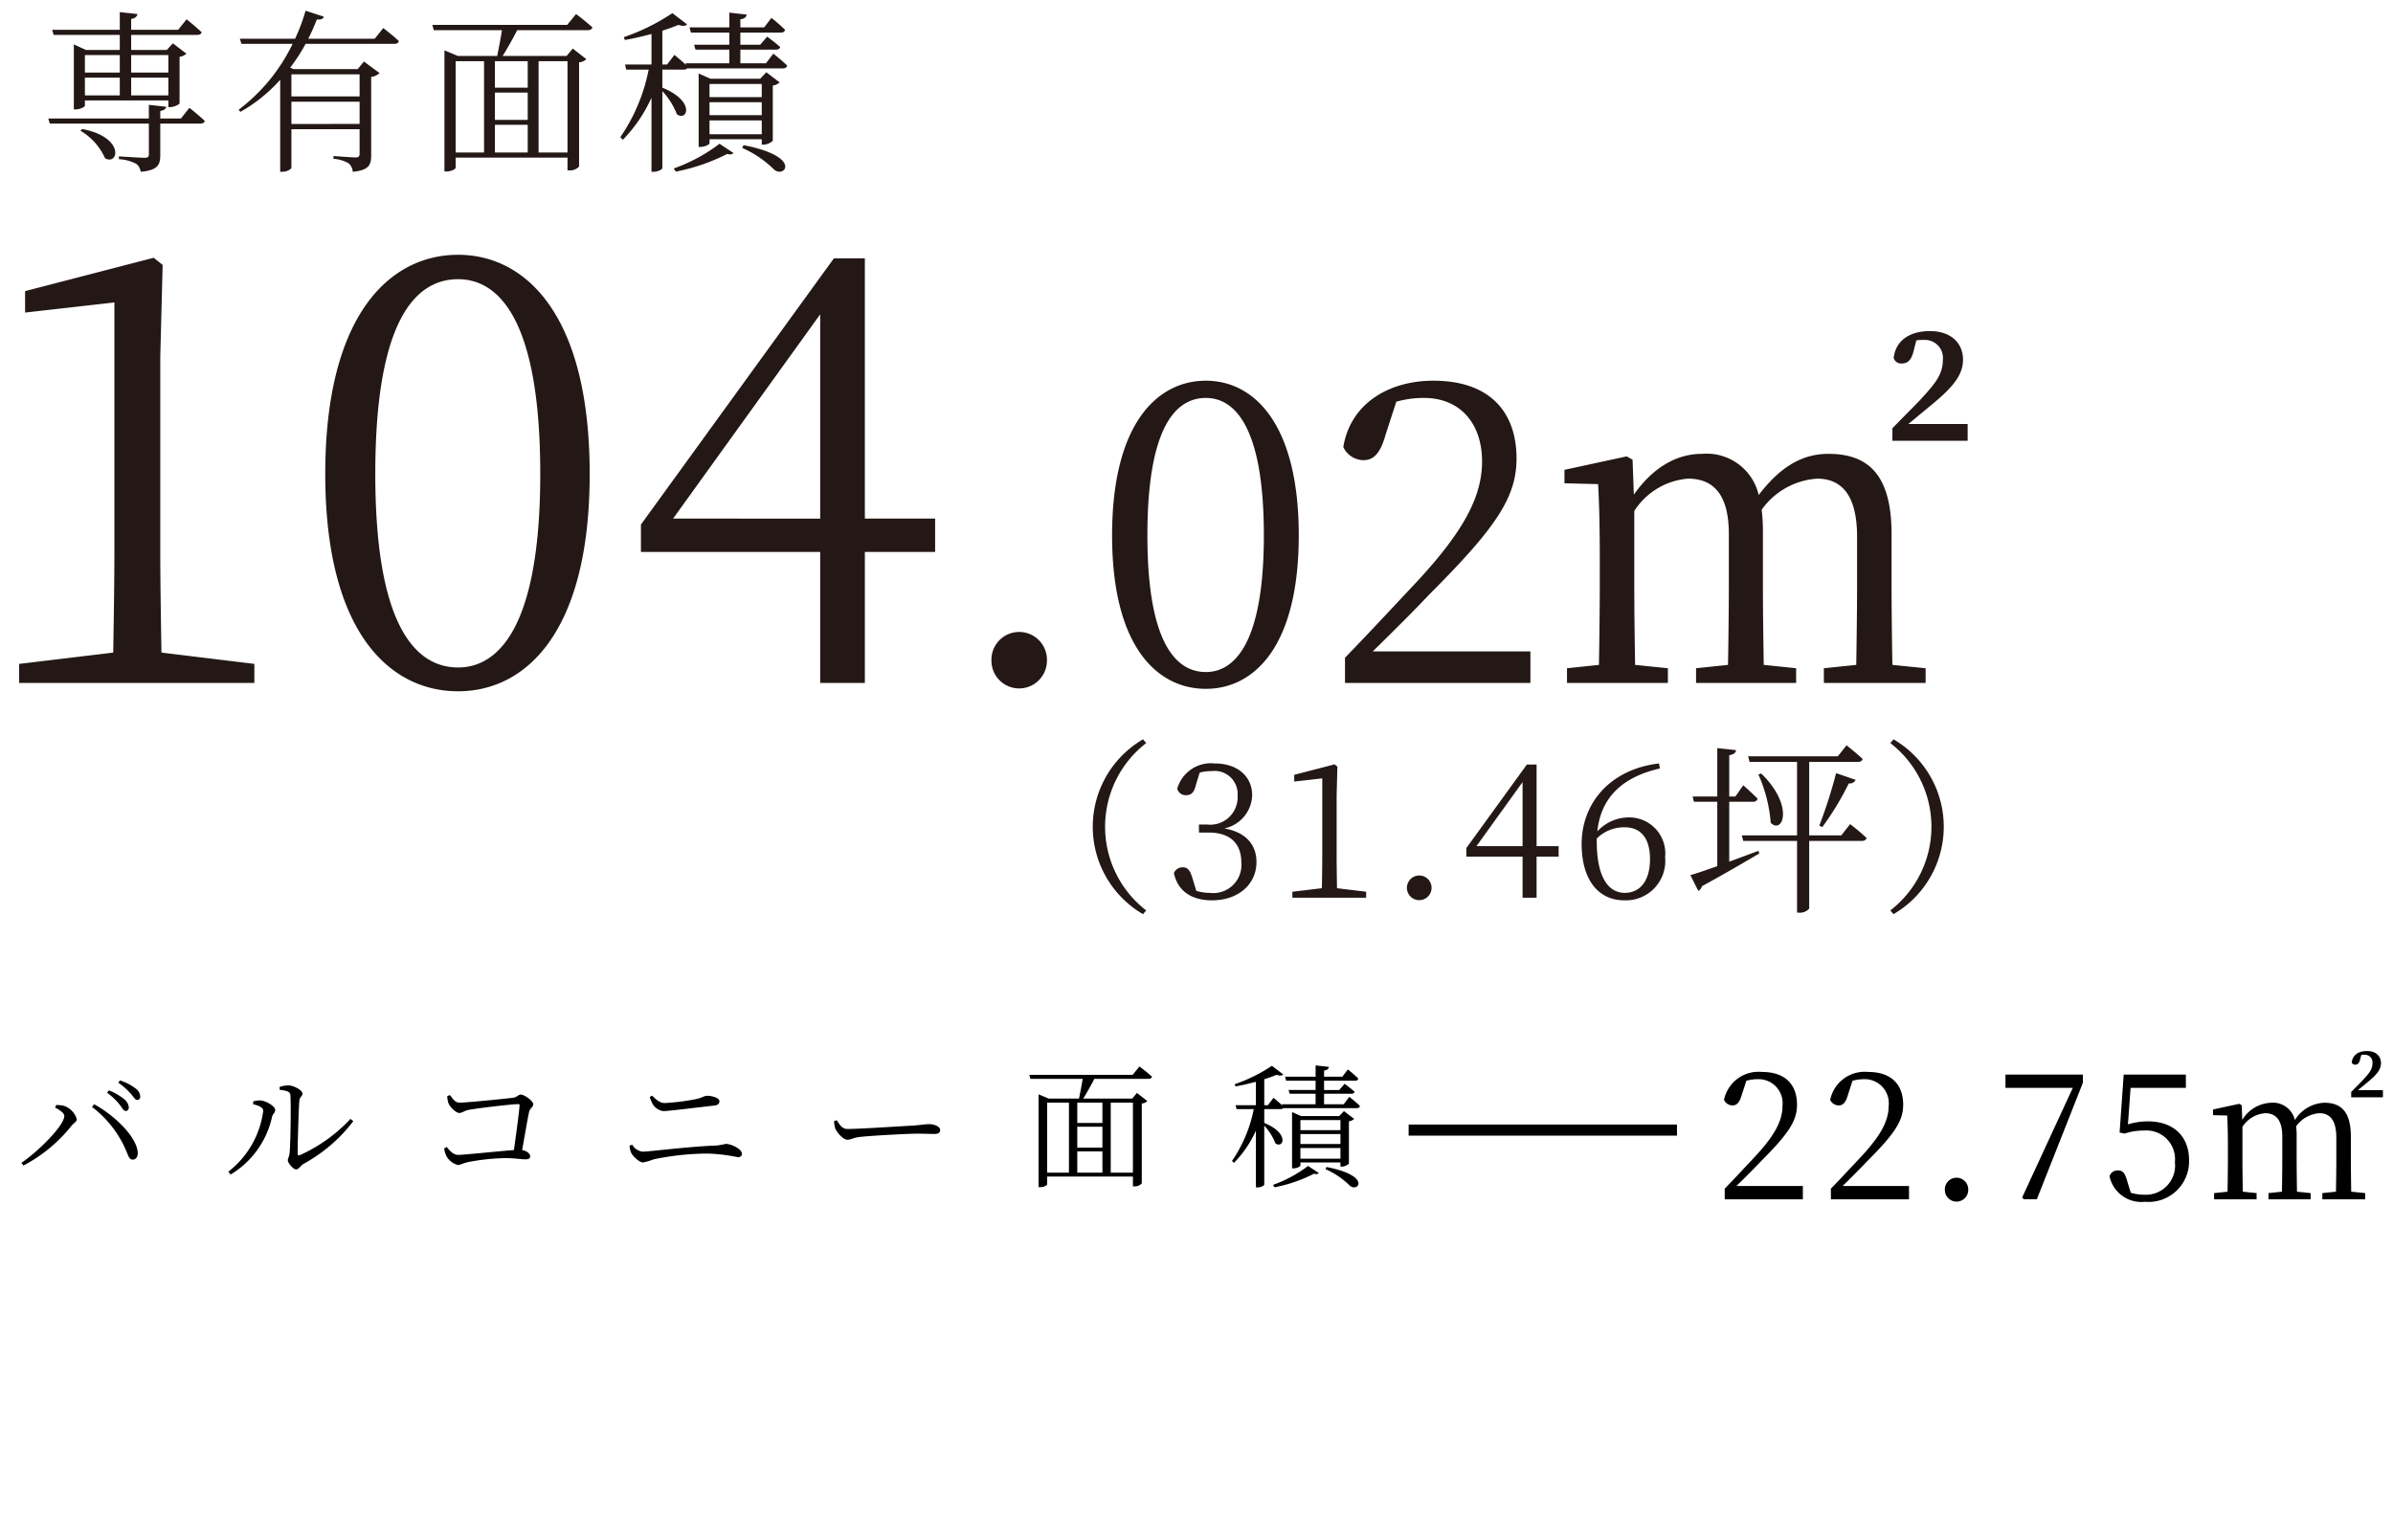 <svg xmlns="http://www.w3.org/2000/svg" viewBox="0 0 216 139"><defs><style>.cls-1{fill:#231815}</style></defs><g id="レイヤー_7" data-name="レイヤー 7"><path d="M4.98 99.985l.084-.23a2.644 2.644 0 01.716.072 1.84 1.84 0 011.153 1.2c0 .231-.267.34-.486.608a13.644 13.644 0 01-4.33 3.578l-.182-.242c1.565-1.068 3.87-3.385 3.87-4.234 0-.279-.51-.594-.826-.752zm7.01 4.694c-.303 0-.375-.242-.57-.727a9.764 9.764 0 00-3.117-4.028l.194-.242c1.723.934 3.76 2.814 3.93 4.282.05.449-.157.715-.436.715zm-1.2-4.973a5.729 5.729 0 00-1.128-1.068l.17-.206a4.883 4.883 0 011.382.8 1.056 1.056 0 01.413.728c0 .206-.11.328-.291.328-.182 0-.303-.28-.546-.582zm1.007-.983a5.994 5.994 0 00-1.116-.982l.145-.207a4.414 4.414 0 011.383.704.962.962 0 01.45.74c0 .206-.098.315-.28.315-.194 0-.316-.279-.582-.57zM22.851 99.682v-.255a2.034 2.034 0 01.704-.085c.424.036 1.285.497 1.285.861 0 .255-.23.34-.29.643a8.083 8.083 0 01-3.737 5.18l-.206-.255a8.293 8.293 0 003.154-5.495c0-.376-.619-.522-.91-.594zm2.378-1.553a2.198 2.198 0 01.8-.146c.486 0 1.274.437 1.274.728 0 .267-.242.267-.28.643-.06.558-.157 3.857-.157 4.767 0 .17.073.194.195.158a14.158 14.158 0 004.573-3.275l.255.206a14.198 14.198 0 01-4.477 3.845c-.279.17-.436.51-.68.51-.266 0-.751-.583-.751-.813s.133-.291.17-.776c.06-.692.133-3.955.06-5.12-.012-.303-.34-.412-.958-.473zM40.613 98.856c.243.292.437.68.862.68.618 0 4.04-.34 4.792-.437.424-.048.509-.29.74-.29.315 0 1.128.57 1.128.873 0 .254-.303.363-.377.691-.12.534-.376 2.038-.63 3.445.4.06.727.315.727.57 0 .195-.133.267-.473.267-.363 0-.885-.11-1.795-.11a19.307 19.307 0 00-3.19.329c-.643.12-.8.29-1.068.29a1.642 1.642 0 01-1.03-.8 2.191 2.191 0 01-.207-.692l.23-.133c.267.315.57.716 1.044.716s3.687-.34 5.022-.437c.206-1.456.46-3.324.51-4.015.011-.097-.025-.134-.122-.134-.522 0-3.676.364-4.537.534-.279.06-.558.267-.776.267-.328 0-.886-.582-.983-.886a2.165 2.165 0 01-.109-.643zM56.824 103.418l.243-.085a1.245 1.245 0 00.946.63c.534 0 4.246-.472 6.672-.557a7.087 7.087 0 00.825-.146c.497 0 1.455.461 1.455.886 0 .206-.133.315-.363.315a16.1 16.1 0 00-2.693-.328 24.556 24.556 0 00-4.913.522 5.326 5.326 0 01-.947.28c-.363 0-.934-.583-1.067-.85a1.84 1.84 0 01-.158-.667zm7.716-3.627c-1.99.23-4.247.51-4.683.51a1.364 1.364 0 01-.91-.583 3.087 3.087 0 01-.303-.692l.218-.12c.461.46.764.666 1.128.666a20.1 20.1 0 002.766-.34c.703-.145.777-.314 1.068-.314.448 0 1.115.181 1.115.497 0 .194-.133.34-.4.376zM75.533 101.125c.267.413.461.789.97.789 1.08 0 5.326-.28 5.884-.304.813-.06 1.153-.133 1.468-.133.46 0 1.007.206 1.007.534 0 .218-.122.351-.534.351-.425 0-.849-.024-1.59-.024-.763 0-4.172.182-5.082.291-.691.073-.825.255-1.177.255-.34 0-.91-.594-1.08-1.007a2.152 2.152 0 01-.108-.68zM102.855 96.273s.691.521 1.128.922c-.037.133-.146.194-.315.194h-4.89a23.828 23.828 0 01-1.006 1.783h4.428l.424-.51.934.728a.705.705 0 01-.497.219v7.218a.857.857 0 01-.68.266h-.12v-.885h-7.74v.704c0 .072-.255.254-.655.254h-.121v-8.382l.921.388h2.73c.097-.485.243-1.213.328-1.783h-4.72l-.096-.364h9.328zm-8.334 9.583h1.965v-6.32h-1.965zm4.986-6.32h-2.269v1.832h2.269zm0 2.172h-2.269v1.892h2.269zm-2.269 4.148h2.269v-1.917h-2.269zm3.02-6.32v6.32h2.002v-6.32zM121.794 99.014s.607.473.958.825c-.023.134-.145.194-.303.194h-6.611a.372.372 0 01-.267.085h-1.455v1.25c2.317.946 1.722 2.353 1.007 1.843a4.993 4.993 0 00-1.007-1.6v5.325c0 .072-.267.254-.631.254h-.122v-5.13a10.05 10.05 0 01-1.977 2.91l-.182-.17a12.557 12.557 0 001.965-4.682h-1.552l-.085-.351h1.831v-2.111c-.606.157-1.25.315-1.844.412l-.072-.194a14.435 14.435 0 003.36-1.662l1.02.776c-.11.122-.305.134-.608.037-.303.133-.691.266-1.103.4v2.342h.327l.51-.668s.448.376.8.692l-.036-.11h3.032v-.946h-2.34l-.098-.34h2.439v-.836h-2.657l-.097-.364h2.754v-1.02l1.2.134c-.024.17-.145.291-.436.328v.558h1.65l.497-.655a10.999 10.999 0 01.946.825c-.036.133-.133.194-.303.194h-2.79v.837h1.37l.486-.559s.546.4.898.716c-.025.134-.146.182-.316.182h-2.438v.947h1.77zm-6.89 7.946a11.589 11.589 0 003.166-1.71l.97.643c-.097.096-.206.12-.436.06a13.528 13.528 0 01-3.554 1.225zm6.09-1.65v-.376h-3.615v.279c0 .085-.316.255-.631.255h-.122v-5.083l.813.364h3.445l.425-.449.922.704a.862.862 0 01-.473.218v3.821a.996.996 0 01-.643.267zm-3.615-4.197v.91h3.615v-.91zm3.615 1.262h-3.615v.897h3.615zm0 2.22v-.959h-3.615v.958zm-1.262.752c4.173.812 2.802 2.341 2.099 1.674a7.314 7.314 0 00-2.184-1.48z"/><g><path d="M162.731 107.063v1.2h-7.052v-.96c.991-1.024 1.983-2.095 2.75-2.91 1.76-1.904 2.463-3.215 2.463-4.558a2.167 2.167 0 00-2.206-2.415 3.788 3.788 0 00-1.056.144l-.4 1.231c-.192.688-.432.992-.847.992a.86.86 0 01-.768-.496 3.177 3.177 0 013.422-2.526c2.16 0 3.167 1.199 3.167 2.958 0 1.471-.768 2.623-3.327 5.181a84.103 84.103 0 01-2.143 2.159zM172.314 107.063v1.2h-7.052v-.96c.991-1.024 1.983-2.095 2.75-2.91 1.76-1.904 2.463-3.215 2.463-4.558a2.167 2.167 0 00-2.206-2.415 3.788 3.788 0 00-1.056.144l-.4 1.231c-.192.688-.432.992-.847.992a.86.86 0 01-.768-.496 3.177 3.177 0 013.422-2.526c2.16 0 3.167 1.199 3.167 2.958 0 1.471-.768 2.623-3.327 5.181a84.09 84.09 0 01-2.143 2.159zM175.549 107.415a1.056 1.056 0 112.11 0 1.055 1.055 0 11-2.11 0zM188.009 97.004v.736l-4.158 10.522h-1.167l-.16-.16 4.573-9.898h-6.076v-1.2zM192.075 101.498a6.102 6.102 0 011.807-.272c2.206 0 3.71 1.263 3.71 3.518a3.66 3.66 0 01-3.982 3.742 2.938 2.938 0 01-3.198-2.302.753.753 0 01.751-.528c.448 0 .64.223.848.975l.32 1.04a4.245 4.245 0 001.183.176 2.638 2.638 0 002.799-2.943 2.586 2.586 0 00-2.8-2.846 5.371 5.371 0 00-1.742.272l-.448-.097.368-5.229h5.613v1.2h-4.99zM212.196 104.504c0 .88.016 2.16.032 3.07l1.263.129v.56h-3.87v-.56l1.232-.128c.016-.912.032-2.191.032-3.07v-1.808c0-1.647-.64-2.207-1.52-2.207a2.815 2.815 0 00-2.11 1.184 6.094 6.094 0 01.048.8v2.03c0 .896.015 2.143.031 3.07l1.232.129v.56h-3.806v-.56l1.215-.128c.016-.912.032-2.175.032-3.07v-1.903c0-1.536-.608-2.112-1.551-2.112a2.681 2.681 0 00-2.047 1.232v2.782c0 .864.016 2.143.032 3.07l1.247.129v.56h-3.837v-.56l1.215-.128c.016-.928.032-2.207.032-3.07v-.912c0-1.12-.016-2.063-.064-2.895l-1.28-.031v-.512l2.367-.512.224.128.048 1.327a3.176 3.176 0 012.59-1.551 2.032 2.032 0 012.16 1.567 3.258 3.258 0 012.654-1.567c1.583 0 2.399.88 2.399 3.055zm2.894-6.092v.64h-2.862v-.48l1.007-1.024c.576-.624.911-.991.911-1.567a.686.686 0 00-.719-.768 1.728 1.728 0 00-.288.016l-.112.432c-.095.384-.272.448-.447.448a.293.293 0 01-.304-.208c.08-.688.64-1.024 1.375-1.024.831 0 1.263.48 1.263 1.088 0 .624-.447 1.103-1.247 1.76l-.832.687z"/></g><g><path class="cls-1" d="M103.172 66.74l.287.338a9.546 9.546 0 000 15.107l-.287.337a9.132 9.132 0 010-15.782zM107.967 70.787c-.17.692-.371.995-.91.995a.774.774 0 01-.793-.59 3.163 3.163 0 013.372-2.276c2.074 0 3.389 1.18 3.389 2.883a3.16 3.16 0 01-2.512 2.984c1.939.338 2.9 1.467 2.9 3.035 0 2.007-1.636 3.456-4.013 3.456-1.737 0-3.069-.741-3.44-2.461a.855.855 0 01.792-.523c.506 0 .692.337.911 1.08l.32 1.045a3.93 3.93 0 001.214.185 2.537 2.537 0 002.85-2.731c0-1.703-.978-2.715-2.967-2.715h-.86v-.725h.725a2.475 2.475 0 002.765-2.596 2.078 2.078 0 00-2.327-2.226 4.418 4.418 0 00-1.096.135zM123.313 80.499v.54h-6.66v-.54l2.664-.32c.017-1.012.034-2.007.034-3.002v-6.912l-2.53.286v-.607l3.643-.944.253.202-.068 2.613v5.362c0 .995.018 1.99.034 3.002zM126.993 80.145a1.113 1.113 0 112.226 0 1.113 1.113 0 01-2.226 0zM140.687 77.33h-1.99v3.709h-1.265v-3.71h-5.075v-.775l5.463-7.537h.877v7.368h1.99zm-3.255-.945v-5.783l-4.164 5.783zM149.829 69.37c-3.558.81-5.346 2.766-5.649 5.683a3.854 3.854 0 012.799-1.264 3.255 3.255 0 013.321 3.59 3.557 3.557 0 01-3.675 3.895c-2.395 0-3.861-1.905-3.861-5.091 0-3.609 2.495-6.728 6.98-7.267zm-5.7 6.61c0 3.019.945 4.62 2.53 4.62 1.348 0 2.276-1.045 2.276-3.052 0-1.972-.91-2.866-2.276-2.866a3.49 3.49 0 00-2.53 1.012zM156.087 77.784c.827-.303 1.72-.64 2.63-.977l.085.235c-1.214.708-2.933 1.737-5.176 2.951a.624.624 0 01-.337.422l-.708-1.416c.505-.136 1.365-.439 2.427-.81v-5.817h-2.107l-.118-.472h2.225v-4.367l1.703.185c-.05.22-.185.388-.624.456V71.9h.557l.708-1.012s.826.725 1.298 1.214a.383.383 0 01-.421.27h-2.142zm10.91-3.388a17.414 17.414 0 011.483 1.247c-.033.186-.219.27-.438.27h-4.738v6.104a1.082 1.082 0 01-.927.37h-.169v-6.474h-4.856l-.135-.506h4.991v-6.626h-4.283l-.134-.506h8.093l.792-.995s.894.708 1.45 1.23c-.05.186-.202.27-.455.27h-4.367v6.627h2.9zm-8.026-4.57c3.001 2.9 1.956 5.53.86 4.451a13.224 13.224 0 00-1.113-4.367zm5.244 4.704a42.708 42.708 0 001.517-4.738l1.77.607a.602.602 0 01-.624.32 26.013 26.013 0 01-2.394 3.946zM170.915 66.74a9.133 9.133 0 010 15.782l-.287-.337a9.546 9.546 0 000-15.107z"/><g><path class="cls-1" d="M22.96 59.931v1.72H1.726v-1.72l8.494-1.021c.053-3.225.107-6.397.107-9.569v-22.04l-8.063.914v-1.936l11.611-3.01.806.645-.215 8.333V49.34c0 3.172.054 6.344.108 9.569zM53.227 42.783c0 14.353-5.806 19.62-11.88 19.62-6.128 0-11.988-5.267-11.988-19.62C29.36 28.376 35.22 23 41.347 23c6.074 0 11.88 5.376 11.88 19.783zm-11.88 17.47c3.763 0 7.418-3.87 7.418-17.47 0-13.762-3.655-17.579-7.418-17.579-3.87 0-7.472 3.763-7.472 17.579 0 13.654 3.602 17.47 7.472 17.47zM84.408 49.825h-6.343V61.65h-4.032V49.825h-16.18v-2.473l17.417-24.03h2.795v23.492h6.343zm-10.375-3.01V28.375L60.755 46.814zM89.49 59.64a2.506 2.506 0 115.009 0 2.505 2.505 0 01-5.01 0zM117.23 48.332c0 10.132-4.099 13.85-8.387 13.85-4.326 0-8.462-3.718-8.462-13.85 0-10.17 4.136-13.966 8.462-13.966 4.288 0 8.387 3.795 8.387 13.966zm-8.387 12.333c2.657 0 5.237-2.732 5.237-12.333 0-9.715-2.58-12.41-5.237-12.41-2.732 0-5.275 2.657-5.275 12.41 0 9.638 2.543 12.333 5.275 12.333zM138.14 58.805v2.846h-16.736v-2.276c2.353-2.43 4.706-4.972 6.528-6.907 4.174-4.516 5.843-7.628 5.843-10.816 0-3.415-1.973-5.73-5.236-5.73a8.97 8.97 0 00-2.505.342l-.949 2.922c-.455 1.631-1.024 2.353-2.01 2.353a2.04 2.04 0 01-1.823-1.177c.645-3.985 4.175-5.996 8.122-5.996 5.123 0 7.513 2.846 7.513 7.02 0 3.492-1.821 6.224-7.893 12.296-1.062 1.139-2.998 3.074-5.085 5.123zM170.738 52.733c0 2.088.038 5.123.076 7.287l2.998.303v1.328h-9.184v-1.328l2.923-.303c.037-2.164.075-5.2.075-7.287v-4.288c0-3.908-1.518-5.237-3.605-5.237a6.677 6.677 0 00-5.009 2.809 14.614 14.614 0 01.114 1.897v4.82c0 2.124.038 5.084.076 7.286l2.922.303v1.328h-9.032v-1.328l2.884-.303c.038-2.164.076-5.162.076-7.287v-4.515c0-3.643-1.442-5.01-3.681-5.01a6.36 6.36 0 00-4.857 2.922v6.603c0 2.05.038 5.085.075 7.287l2.96.303v1.328h-9.107v-1.328l2.884-.303c.038-2.202.076-5.237.076-7.287V50.57c0-2.656-.038-4.895-.152-6.868l-3.036-.076v-1.214l5.617-1.215.53.303.115 3.15c1.821-2.58 3.984-3.68 6.147-3.68a4.822 4.822 0 015.123 3.718c2.05-2.694 4.061-3.719 6.3-3.719 3.757 0 5.692 2.088 5.692 7.249zm6.869-14.458v1.518h-6.793v-1.139l2.391-2.428c1.366-1.48 2.163-2.353 2.163-3.72a1.628 1.628 0 00-1.708-1.82 4.167 4.167 0 00-.683.037l-.266 1.025c-.227.91-.645 1.063-1.062 1.063a.697.697 0 01-.721-.494c.19-1.631 1.518-2.429 3.263-2.429 1.974 0 2.998 1.139 2.998 2.58 0 1.48-1.062 2.62-2.96 4.175l-1.973 1.632z"/></g><g><path class="cls-1" d="M17.094 9.733s.87.68 1.392 1.186c-.048.16-.19.238-.411.238h-3.608v2.817c0 .87-.174 1.392-1.772 1.534a1.023 1.023 0 00-.412-.727 3.82 3.82 0 00-1.55-.412v-.253s1.93.127 2.31.127c.316 0 .395-.08.395-.333v-2.753h-8.94l-.142-.459h9.082V9.464l1.567.174c-.047.206-.19.317-.538.38v.68h1.867zM4.704 2.69h6.108V1.093l1.598.175c-.048.22-.19.379-.57.442v.981h4.241l.76-.949s.838.665 1.36 1.171c-.047.174-.205.237-.427.237H11.84v1.361h3.212l.554-.6 1.219.932a1.122 1.122 0 01-.617.285v4.193c-.016.111-.507.348-.855.348h-.158v-.6H7.663v.474c0 .11-.443.333-.839.333h-.158V4.005l1.092.506h3.054v-1.36H4.846zm2.706 8.956c3.877.728 3.307 3.323 2.072 2.643a5.46 5.46 0 00-2.214-2.484zm.253-6.677v1.582h3.149V4.97zm0 3.64h3.149V7.01H7.663zm4.177-3.64v1.582h3.355V4.97zm3.355 3.64V7.01H11.84V8.61zM34.595 2.533s.87.665 1.408 1.171c-.047.174-.174.254-.396.254h-8.022a16.044 16.044 0 01-1.393 2.151l.301.127h5.792l.57-.68L34.263 6.6a1.423 1.423 0 01-.76.348v7.057c0 .839-.158 1.361-1.661 1.503a1.12 1.12 0 00-.364-.759 3.125 3.125 0 00-1.377-.412v-.253s1.662.127 1.994.127c.3 0 .363-.11.363-.348v-2.2h-6.155v3.482c0 .094-.348.363-.838.363h-.174V7.201a14.085 14.085 0 01-3.592 2.896l-.158-.19a16.355 16.355 0 004.873-5.95h-4.62l-.143-.458h4.985a17.804 17.804 0 00.949-2.532l1.646.538c-.063.19-.206.285-.633.253a18.253 18.253 0 01-.776 1.74h5.997zM26.303 6.71v1.995h6.155V6.71zm6.155 4.478V9.18h-6.155v2.01zM52 1.268s.902.68 1.472 1.202c-.047.174-.19.253-.411.253h-6.377a31.202 31.202 0 01-1.313 2.326h5.775l.554-.664 1.218.949a.92.92 0 01-.648.285v9.415a1.118 1.118 0 01-.887.348h-.158v-1.155H41.13v.918c0 .094-.332.332-.855.332h-.158V4.543l1.203.506h3.56c.127-.633.317-1.582.427-2.326h-6.155l-.127-.474h12.168zm-10.87 12.5h2.563V5.524H41.13zm6.503-8.244h-2.959v2.39h2.96zm0 2.832h-2.959v2.469h2.96zm-2.959 5.412h2.96v-2.5h-2.96zm3.94-8.244v8.244h2.611V5.524zM69.802 4.843s.792.617 1.25 1.076c-.031.175-.19.254-.395.254h-8.624a.485.485 0 01-.348.11h-1.899v1.63c3.023 1.234 2.247 3.07 1.314 2.405a6.487 6.487 0 00-1.314-2.089v6.947c0 .095-.348.332-.823.332h-.158V8.815a13.114 13.114 0 01-2.579 3.798l-.237-.222a16.38 16.38 0 002.563-6.108h-2.025l-.111-.458h2.39V3.07c-.792.206-1.63.412-2.406.538l-.095-.253a18.858 18.858 0 004.383-2.168l1.33 1.013c-.143.158-.396.174-.792.048-.395.173-.902.348-1.44.522v3.054h.427l.665-.87s.585.49 1.044.901l-.047-.142h3.956V4.479h-3.054l-.127-.442h3.18V2.945h-3.465l-.126-.475h3.592V1.14l1.566.175c-.031.222-.19.38-.57.427v.728h2.152l.65-.854a14.452 14.452 0 011.234 1.075c-.048.175-.175.254-.396.254h-3.64v1.092h1.789l.633-.728s.711.522 1.17.933c-.031.174-.19.238-.41.238h-3.181v1.234h2.31zm-8.987 10.365a15.129 15.129 0 004.13-2.231l1.265.838c-.126.127-.269.159-.569.08a17.653 17.653 0 01-4.636 1.598zm7.943-2.152v-.49h-4.715v.363c0 .111-.412.333-.823.333h-.158v-6.63l1.06.474h4.494l.553-.585 1.203.917a1.12 1.12 0 01-.617.285v4.985a1.297 1.297 0 01-.838.348zM64.043 7.58v1.187h4.715V7.58zm4.715 1.646h-4.715v1.17h4.715zm0 2.895v-1.25h-4.715v1.25zm-1.646.982c5.444 1.06 3.656 3.053 2.738 2.183a9.537 9.537 0 00-2.849-1.93z"/></g></g><path d="M127.148 101.515h24.222v1h-24.222z"/></g></svg>